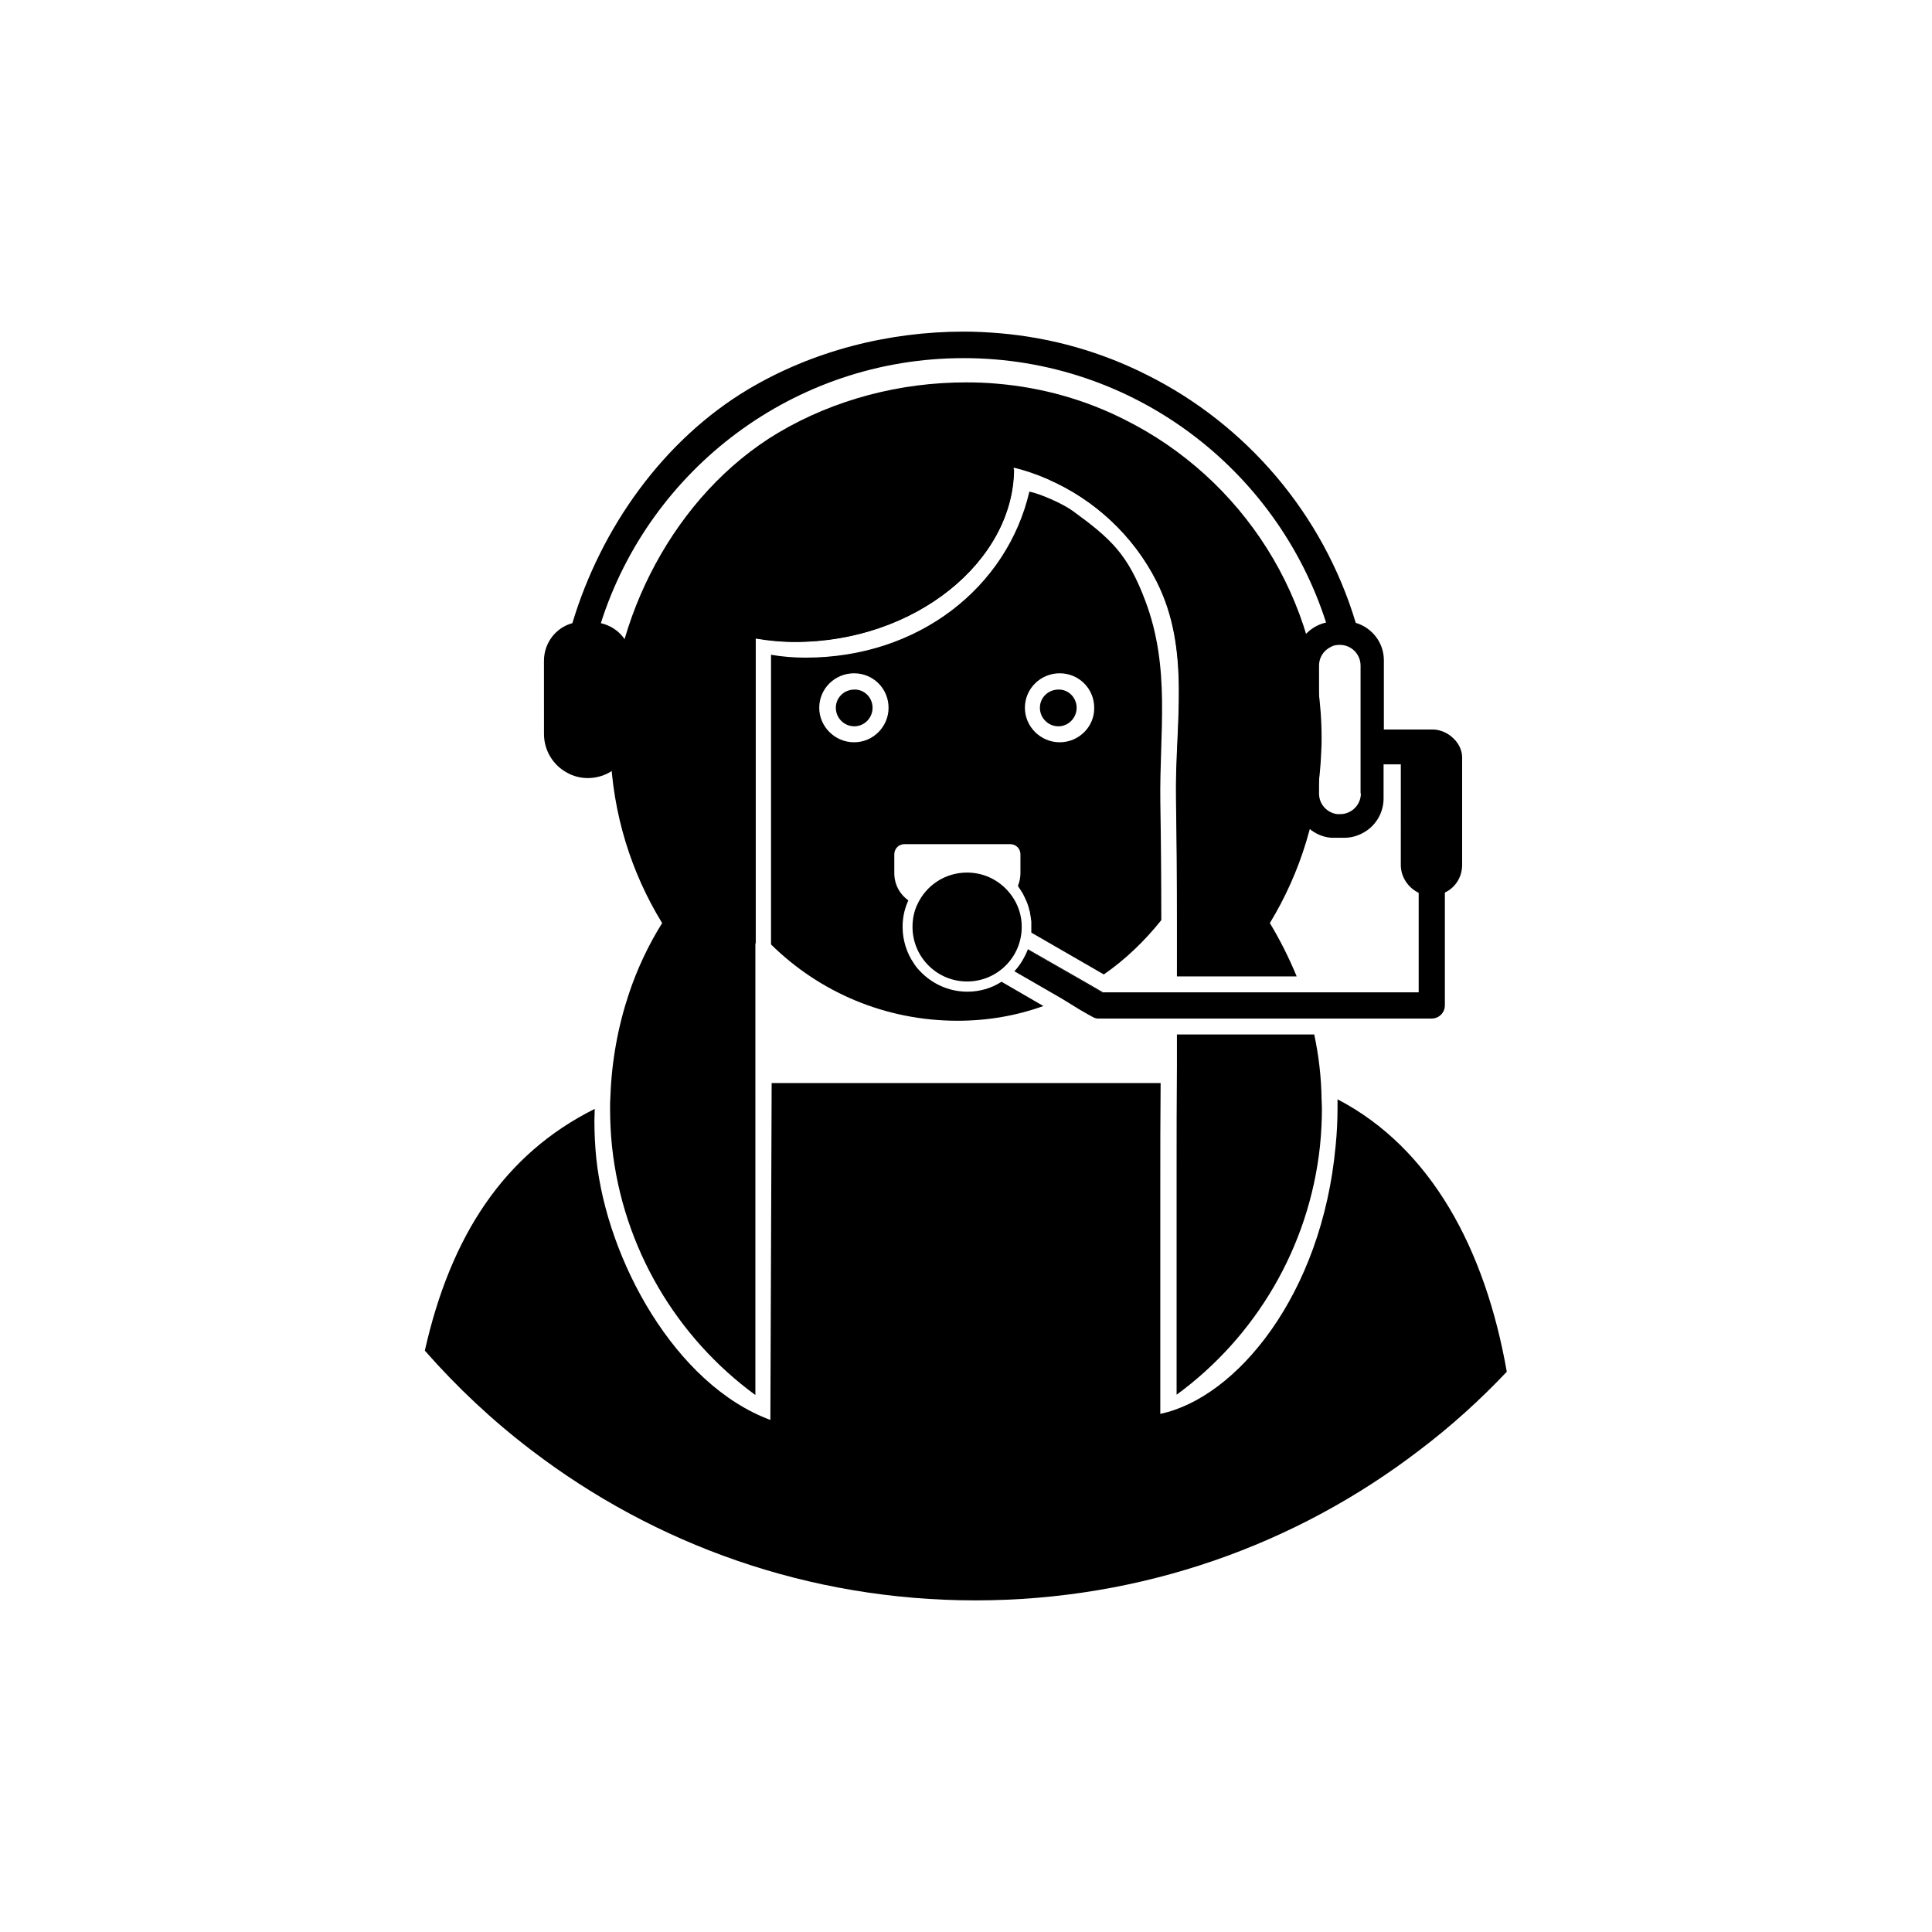 <?xml version="1.0" encoding="UTF-8"?>
<!-- The Best Svg Icon site in the world: iconSvg.co, Visit us! https://iconsvg.co -->
<svg fill="#000000" width="800px" height="800px" version="1.1" viewBox="144 144 512 512" xmlns="http://www.w3.org/2000/svg">
 <g>
  <path d="m429.32 331.57c0 2.707-2.199 4.91-4.824 4.91-2.707 0-4.91-2.199-4.91-4.91 0-2.707 2.199-4.824 4.91-4.824 2.621-0.086 4.824 2.117 4.824 4.824z"/>
  <path d="m375.24 331.57c0 2.707-2.199 4.91-4.824 4.91-2.707 0-4.91-2.199-4.91-4.91 0-2.707 2.199-4.824 4.91-4.824 2.625-0.086 4.824 2.117 4.824 4.824z"/>
  <path d="m421.71 270.98c12.355 5.332 22.68 14.98 28.859 27.082 9.227 18.195 4.824 38 5.164 57.551 0.168 10.832 0.254 21.664 0.254 32.5 10.156-12.695 16.164-28.859 16.164-46.379 0-32.836-21.16-60.68-50.441-70.754zm-98.934 70.754c0 20.395 8.211 38.93 21.496 52.387v-80.992c3.387 0.594 6.941 0.93 10.496 0.93 31.906 0 57.805-21.41 57.973-45.617-4.91-1.016-9.988-1.523-15.234-1.523-41.219 0-74.73 33.516-74.73 74.816z"/>
  <path d="m447.52 303.22c-4.656-12.355-9.055-16.418-19.297-23.867-2.707-1.945-8.547-4.484-11.426-5.078-5.926 25.391-29.367 44.008-59.328 44.008-3.133 0-6.18-0.254-9.141-0.762v76.762c12.695 12.527 30.129 20.227 49.426 20.227 8.039 0 15.656-1.355 22.766-3.894l-11.086-6.434c-0.086 0-0.086 0.086-0.168 0.086-2.539 1.609-5.586 2.539-8.887 2.539-5.078 0-9.562-2.199-12.695-5.586-0.594-0.594-1.102-1.27-1.523-1.945-1.863-2.707-2.961-6.094-2.961-9.648 0-2.285 0.422-4.402 1.27-6.434 0.086-0.168 0.168-0.422 0.254-0.594-2.285-1.609-3.723-4.231-3.723-7.195v-4.992c0-1.523 1.184-2.707 2.707-2.707h28.012c1.523 0 2.707 1.184 2.707 2.707v4.992c0 1.184-0.254 2.371-0.676 3.387 0.086 0.086 0.168 0.168 0.168 0.254 0.168 0.254 0.34 0.508 0.508 0.762 0.086 0.086 0.086 0.168 0.168 0.254 0.086 0.168 0.168 0.34 0.254 0.422 0.168 0.168 0.254 0.422 0.34 0.594 0.086 0.168 0.168 0.34 0.254 0.508 0.422 0.848 0.848 1.777 1.102 2.707 0.086 0.168 0.086 0.34 0.168 0.594v0.086c0.086 0.168 0.086 0.34 0.168 0.508 0 0.168 0.086 0.254 0.086 0.422 0 0.168 0.086 0.422 0.086 0.594 0 0.168 0.086 0.254 0.086 0.422 0 0.254 0.086 0.422 0.086 0.676 0 0.168 0 0.34 0.086 0.508v0.508 1.016 0.848 0.676l19.211 11.086c5.754-3.977 10.832-8.887 15.234-14.387 0-10.156-0.086-21.242-0.254-31.398-0.258-18.359 2.789-35.285-3.981-53.227zm-77.184 37.492c-5.078 0-9.227-4.148-9.227-9.141 0-5.078 4.148-9.141 9.227-9.141 5.078 0 9.141 4.062 9.141 9.141 0 4.992-4.062 9.141-9.141 9.141zm54.5 0c-5.078 0-9.227-4.148-9.227-9.141 0-5.078 4.148-9.141 9.227-9.141 5.078 0 9.141 4.062 9.141 9.141 0.086 4.992-4.062 9.141-9.141 9.141z"/>
  <path d="m414.77 389.63c0 8.039-6.516 14.473-14.473 14.473-8.039 0-14.473-6.516-14.473-14.473 0-2.117 0.422-4.148 1.27-5.926 2.285-4.992 7.277-8.465 13.203-8.465 4.91 0 9.227 2.453 11.848 6.18 1.695 2.371 2.625 5.164 2.625 8.211z"/>
  <path d="m455.9 388.11c0-10.832-0.086-21.664-0.254-32.5-0.34-19.551 4.062-39.352-5.164-57.551-6.094-12.102-16.504-21.75-28.859-27.082-2.879-1.27-5.84-2.285-8.973-3.047v0.594c-0.168 24.121-26.066 45.617-57.973 45.617-3.555 0-7.109-0.34-10.496-0.93l0.004 200.49c-20.82-15.234-35.121-38.93-38-65.926-0.34-3.301-0.508-6.688-0.508-10.07 0-1.016 0-2.117 0.086-3.133 0.34-9.48 2.031-18.617 4.91-27.25 2.199-6.602 5.164-12.863 8.801-18.703-8.211-13.371-13.117-28.945-13.711-45.617-0.086-1.102-0.086-2.285-0.086-3.387 0-31.484 17.266-64.66 44.516-80.906 14.98-8.887 32.414-13.371 49.762-13.371 2.793 0 5.5 0.086 8.211 0.34 12.102 1.016 23.613 4.316 33.938 9.562 30.891 15.402 52.133 47.395 52.133 84.379 0 1.184 0 2.285-0.086 3.387-0.594 16.672-5.5 32.246-13.625 45.617 2.707 4.484 5.078 9.227 7.109 14.133h-31.738c0.004-4.914 0.004-9.738 0.004-14.645z"/>
  <path d="m494.32 437.62c0 3.387-0.168 6.769-0.508 10.07-2.879 26.996-17.18 50.695-38 65.926v-59.836c0-8.973 0-18.027 0.086-26.996v-8.633h36.391c1.184 5.586 1.863 11.258 1.945 17.18 0 0.68 0.086 1.527 0.086 2.289z"/>
  <path d="m543.32 507.52c-7.109 7.531-14.895 14.555-23.188 20.82-32.582 24.965-73.375 39.777-117.64 39.777-44.262 0-84.969-14.809-117.64-39.777-10.242-7.785-19.719-16.672-28.266-26.406 6.856-30.551 21.074-52.133 45.023-64.066 0 1.016-0.086 2.031-0.086 3.133 0 3.387 0.168 6.769 0.508 10.07 2.879 26.996 20.988 59.918 46.125 69.227l0.34-89.285h103.08c-0.086 8.973-0.086 18.027-0.086 26.996v60.68c20.141-4.231 42.824-31.484 46.461-71.004 0.34-3.301 0.508-6.688 0.508-10.07v-2.285c24.879 12.949 39.184 39.859 44.852 72.191z"/>
  <path d="m529.19 339.7c-1.184-1.184-2.625-1.945-4.402-2.285-0.422-0.086-0.93-0.086-1.355-0.086h-12.695v-18.363c0-4.656-3.133-8.633-7.449-9.902-8.633-28.773-28.945-52.555-55.434-65.758-11.934-6.008-25.051-9.816-39.016-11.004-3.133-0.254-6.262-0.422-9.395-0.422-19.973 0-40.031 5.078-57.211 15.316-22.344 13.371-38.93 36.562-46.547 61.949-4.402 1.184-7.531 5.246-7.531 9.988l0.008 19.383c0 4.402 2.453 8.293 6.094 10.242 1.609 0.93 3.555 1.438 5.5 1.438 2.031 0 3.894-0.508 5.5-1.355 3.641-1.945 6.094-5.84 6.094-10.242v-19.379c0-4.91-3.469-9.055-8.125-10.07 12.949-40.707 51.117-70.242 96.141-70.242 44.938 0 83.023 29.453 96.055 70.074-4.656 1.016-8.125 5.164-8.125 10.07v36.645c0 5.418 4.231 9.902 9.48 10.324h0.848 2.625c1.691 0 3.301-0.422 4.738-1.184 3.387-1.691 5.672-5.246 5.672-9.227v-9.055h4.57l-0.004 26.656c0 3.215 1.945 6.008 4.656 7.363 1.016 0.508 2.199 0.762 3.469 0.762 1.27 0 2.371-0.254 3.469-0.762 2.793-1.27 4.656-4.062 4.656-7.363v-27.844c0.168-2.199-0.762-4.231-2.285-5.668zm-24.543 14.555c0 3.047-2.453 5.5-5.5 5.5h-0.762c-2.707-0.34-4.824-2.625-4.824-5.418v-33.938c0-1.523 0.594-2.879 1.609-3.894 0.594-0.594 1.355-1.016 2.117-1.355 0.508-0.168 1.184-0.254 1.777-0.254 3.047 0 5.5 2.453 5.5 5.5v33.852z"/>
  <path d="m425.43 408.67-12.609-7.277c1.523-1.609 2.707-3.641 3.555-5.754l16.164 9.309 3.641 2.117 0.086-0.086h83.699v-26.996c1.016 0.508 2.199 0.762 3.469 0.762 1.27 0 2.371-0.254 3.469-0.762v30.469c0 1.863-1.523 3.469-3.469 3.469h-88.355-0.34c-0.254-0.086-0.422-0.086-0.676-0.168-0.168-0.086-0.34-0.168-0.508-0.254l-0.93-0.508-2.371-1.355-4.824-2.965"/>
  <path d="m436.26 406.98-0.086 0.086-3.641-2.117s0.086 0 0.086-0.086z"/>
  <path d="m425.43 408.67-12.609-7.277 12.609 7.277"/>
  <path d="m432.62 404.86s-0.086 0-0.086 0.086l-16.164-9.309v-0.086z"/>
  <path d="m436.26 406.98-0.086 0.086-3.641-2.117-16.164-9.309v-0.086l16.25 9.309z"/>
  <path d="m430.25 411.46-4.91-2.793-12.609-7.277 12.609 7.277z"/>
 </g>
</svg>